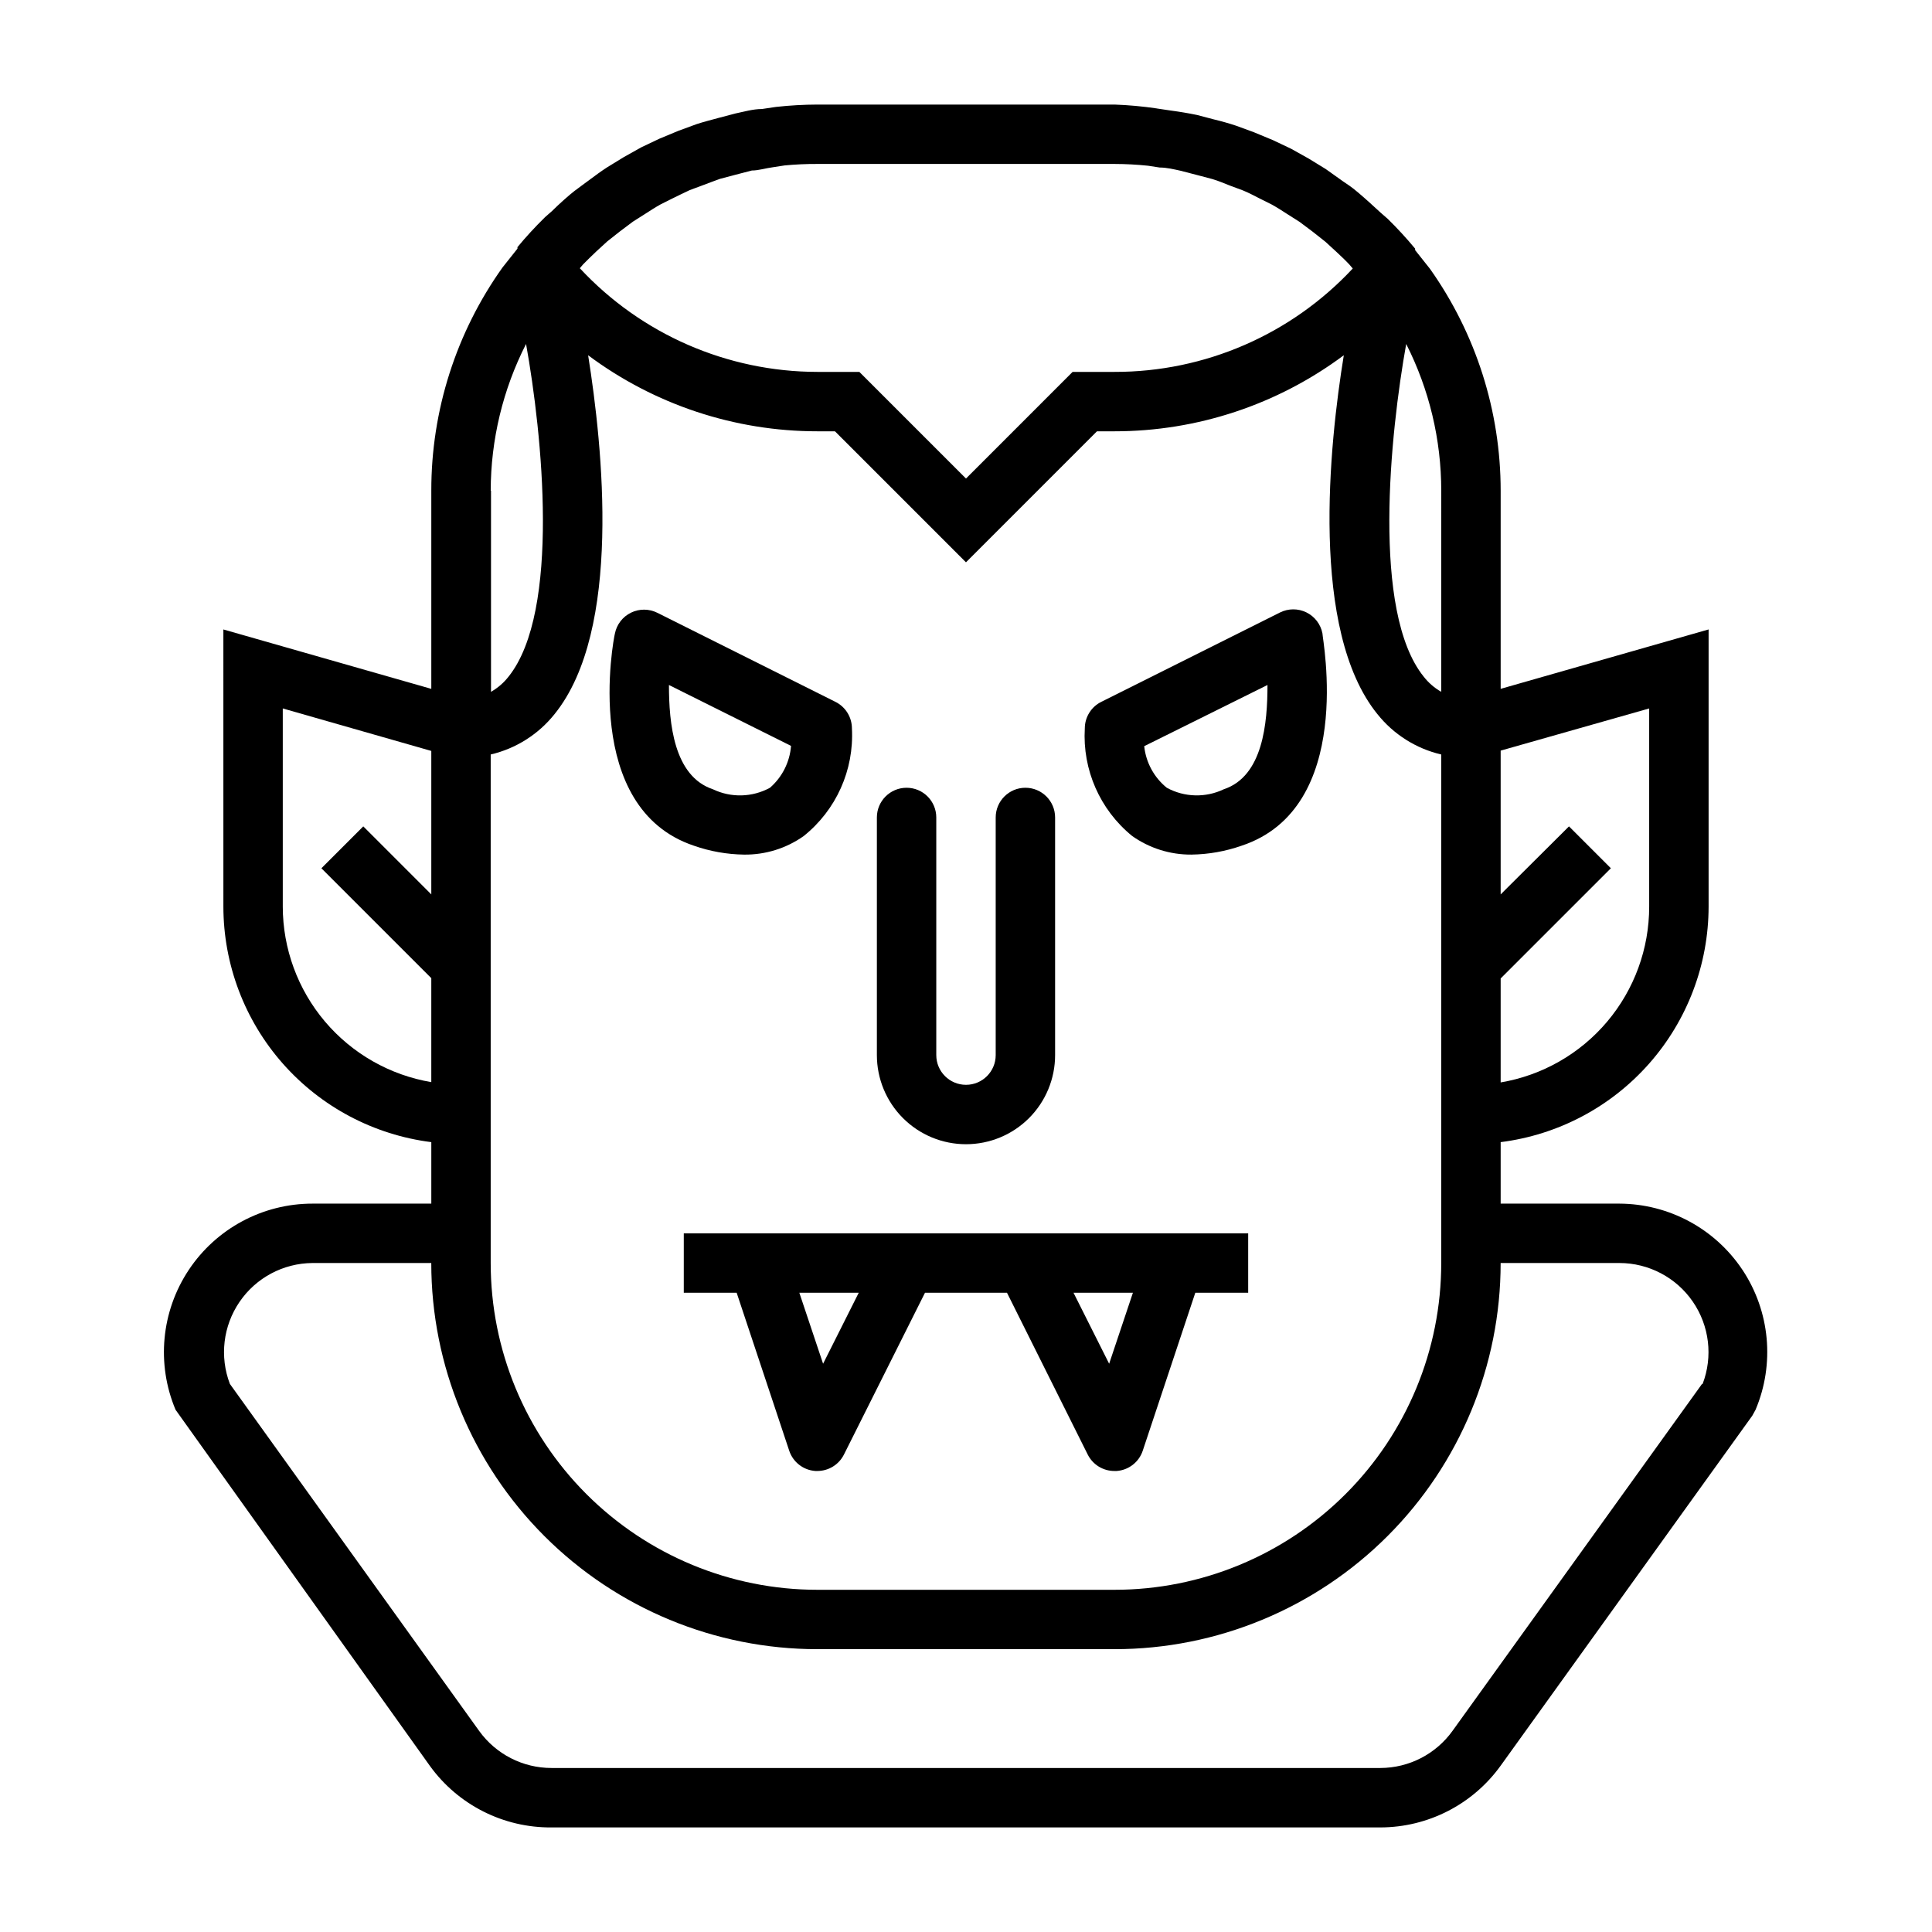 <?xml version="1.0" encoding="UTF-8"?>
<!-- Uploaded to: ICON Repo, www.svgrepo.com, Generator: ICON Repo Mixer Tools -->
<svg fill="#000000" width="800px" height="800px" version="1.1" viewBox="144 144 512 512" xmlns="http://www.w3.org/2000/svg">
 <g>
  <path d="m605.77 480.53c-7.262-10.914-19.48-17.496-32.59-17.555h-31.488v-16.297c15.207-1.918 29.195-9.312 39.34-20.805 10.145-11.492 15.75-26.293 15.766-41.621v-73.445l-55.105 15.742v-52.504c-0.004-21.07-6.551-41.617-18.734-58.805l-3.938-4.961v-0.395 0.004c-2.277-2.75-4.695-5.375-7.242-7.875l-1.891-1.652c-1.969-1.812-3.938-3.621-5.984-5.352s-2.598-1.969-3.938-2.914c-1.34-0.945-3.07-2.203-4.644-3.305l-4.488-2.754-4.644-2.598-4.801-2.281-5.117-2.125-4.723-1.73c-1.891-0.629-3.856-1.18-5.824-1.652l-4.488-1.18c-2.281-0.473-4.644-0.867-7.008-1.18l-3.699-0.551 0.004-0.008c-3.703-0.547-7.434-0.887-11.176-1.023h-78.723c-3.68 0.012-7.359 0.223-11.02 0.629l-3.699 0.551c-2.363 0-4.723 0.707-7.008 1.18l-4.488 1.18c-1.969 0.551-3.938 1.023-5.824 1.652l-4.723 1.73-5.117 2.125-4.801 2.281-4.644 2.598-4.488 2.754c-1.574 1.023-3.07 2.125-4.644 3.305-1.574 1.18-2.598 1.891-3.938 2.914-1.34 1.023-4.094 3.465-5.984 5.352l-1.891 1.652 0.008 0.012c-2.551 2.496-4.969 5.121-7.242 7.871v0.395l-3.938 4.961v-0.004c-12.32 17.277-18.926 37.977-18.895 59.199v52.508l-55.105-15.742 0.004 73.441c0.012 15.328 5.617 30.129 15.762 41.621 10.145 11.492 24.133 18.887 39.34 20.805v16.297h-31.488c-13.188-0.008-25.5 6.594-32.797 17.578-7.297 10.988-8.609 24.898-3.492 37.051l67.465 94.465c7.481 10.293 19.473 16.332 32.195 16.219h219.63c12.641-0.023 24.5-6.113 31.883-16.375l66.676-92.734 0.867-1.574c5.133-12.156 3.832-26.078-3.465-37.074zm-331.73-33.301v-103.28c6.684-1.566 12.645-5.336 16.926-10.707 17.949-22.199 12.754-70.848 8.895-95.094 17.555 13.09 38.871 20.16 60.77 20.152h4.644l34.719 34.719 34.715-34.719h4.644c21.898 0.008 43.215-7.062 60.77-20.152-3.856 23.617-9.055 72.895 8.895 95.094h0.004c4.277 5.371 10.238 9.141 16.922 10.707v134.77c0 22.965-9.121 44.992-25.359 61.23-16.242 16.238-38.266 25.363-61.23 25.363h-78.723c-22.965 0-44.988-9.125-61.227-25.363-16.242-16.238-25.363-38.266-25.363-61.23zm307.01-115.48v52.504c0.008 11.168-3.941 21.977-11.148 30.508-7.203 8.531-17.199 14.234-28.211 16.094v-27.551l29.207-29.207-11.098-11.098-18.109 18.027v-38.102zm-55.105-41.961v37.551c-1.797-1.02-3.375-2.387-4.644-4.016-13.855-17.16-8.895-64.473-4.644-88.168v0.004c6.113 12.051 9.293 25.375 9.289 38.887zm-86.59-102.34c2.969 0.008 5.941 0.164 8.895 0.473l3.07 0.473c1.891 0 3.777 0.473 5.59 0.867l4.25 1.102 4.172 1.102c1.574 0.473 3.07 1.102 4.644 1.73l3.387 1.258c1.574 0.629 2.992 1.418 4.566 2.203l3.148 1.574c1.418 0.789 2.754 1.652 4.094 2.519l3.227 2.047 3.465 2.598 3.387 2.676 2.832 2.598c1.18 1.102 2.441 2.281 3.543 3.465l0.867 1.023-0.004 0.004c-16.324 17.508-39.195 27.434-63.133 27.395h-11.102l-28.258 28.262-28.262-28.262h-11.102c-23.895-0.023-46.703-9.977-62.973-27.473l0.867-1.023c1.18-1.18 2.363-2.363 3.543-3.465l2.832-2.598 3.387-2.676 3.465-2.598 3.227-2.047c1.34-0.867 2.676-1.73 4.094-2.519l3.148-1.574c1.496-0.707 2.992-1.496 4.566-2.203l3.387-1.258c1.496-0.551 3.07-1.18 4.644-1.73l4.172-1.102 4.25-1.102c1.812 0 3.699-0.629 5.59-0.867l3.07-0.473-0.004-0.004c2.902-0.277 5.82-0.41 8.734-0.395zm-165.31 86.594c0.02-13.52 3.231-26.844 9.367-38.887 4.25 23.617 9.211 70.848-4.644 88.168v-0.004c-1.27 1.629-2.848 2.996-4.644 4.016v-53.293zm-55.105 110.21v-52.504l39.359 11.258v38.023l-18.027-18.027-11.098 11.098 29.125 29.125v27.551c-10.996-1.859-20.98-7.551-28.184-16.062-7.207-8.516-11.164-19.309-11.176-30.461zm376.12 126.5-66.125 91.945c-4.426 6.164-11.543 9.824-19.129 9.84h-219.63c-7.613 0.008-14.766-3.656-19.207-9.84l-66.047-91.945c-2.762-7.231-1.805-15.352 2.562-21.742 4.363-6.391 11.582-10.238 19.32-10.297h31.488c0 27.141 10.781 53.172 29.977 72.363 19.191 19.191 45.219 29.973 72.359 29.973h78.723c27.141 0 53.172-10.781 72.363-29.973 19.191-19.191 29.973-45.223 29.973-72.363h31.488c7.766 0.008 15.031 3.832 19.434 10.23 4.402 6.398 5.379 14.555 2.609 21.809z"/>
  <path d="m400 447.23c6.262 0 12.27-2.488 16.699-6.918 4.426-4.426 6.914-10.434 6.914-16.699v-62.977c0-4.348-3.523-7.871-7.871-7.871-4.348 0-7.871 3.523-7.871 7.871v62.977c0 4.348-3.523 7.875-7.871 7.875s-7.875-3.527-7.875-7.875v-62.977c0-4.348-3.523-7.871-7.871-7.871s-7.871 3.523-7.871 7.871v62.977c0 6.266 2.488 12.273 6.918 16.699 4.426 4.43 10.434 6.918 16.699 6.918z"/>
  <path d="m444 365.52c4.598 3.266 10.105 5 15.742 4.957 4.535-0.062 9.027-0.859 13.305-2.359 30.148-9.996 21.41-54.711 21.41-56.285-0.473-2.414-2.051-4.465-4.262-5.547-2.207-1.082-4.797-1.066-6.992 0.035l-47.23 23.617h-0.004c-2.734 1.301-4.477 4.059-4.484 7.086-0.648 10.957 4.008 21.559 12.516 28.496zm35.895-39.988c0 10.078-1.18 24.168-11.57 27.629-4.809 2.301-10.434 2.156-15.113-0.395-3.379-2.734-5.531-6.699-5.984-11.02z"/>
  <path d="m327.89 368.12c4.277 1.5 8.77 2.297 13.305 2.359 5.629 0.066 11.137-1.641 15.742-4.879 8.648-6.887 13.43-17.535 12.832-28.574-0.008-2.965-1.684-5.672-4.328-7.008l-47.23-23.617h-0.004c-2.195-1.102-4.785-1.117-6.992-0.035-2.211 1.082-3.789 3.133-4.262 5.547-0.395 1.496-8.898 46.211 20.938 56.207zm-6.613-42.59 32.355 16.137v0.004c-0.332 4.289-2.34 8.277-5.59 11.098-4.684 2.551-10.305 2.695-15.113 0.395-10.391-3.465-11.652-17.555-11.652-27.633z"/>
  <path d="m325.21 486.59h14.012l13.934 41.879c1.012 3.023 3.746 5.137 6.926 5.356h0.551c2.965-0.012 5.676-1.684 7.008-4.332l21.492-42.902h21.727l21.41 42.902c1.348 2.672 4.094 4.352 7.086 4.332h0.551c3.18-0.219 5.914-2.332 6.926-5.356l13.934-41.879h14.012v-15.742h-149.57zm36.918 18.812-6.297-18.812h15.742zm75.809 0-9.445-18.812h15.742z"/>
 </g>
</svg>